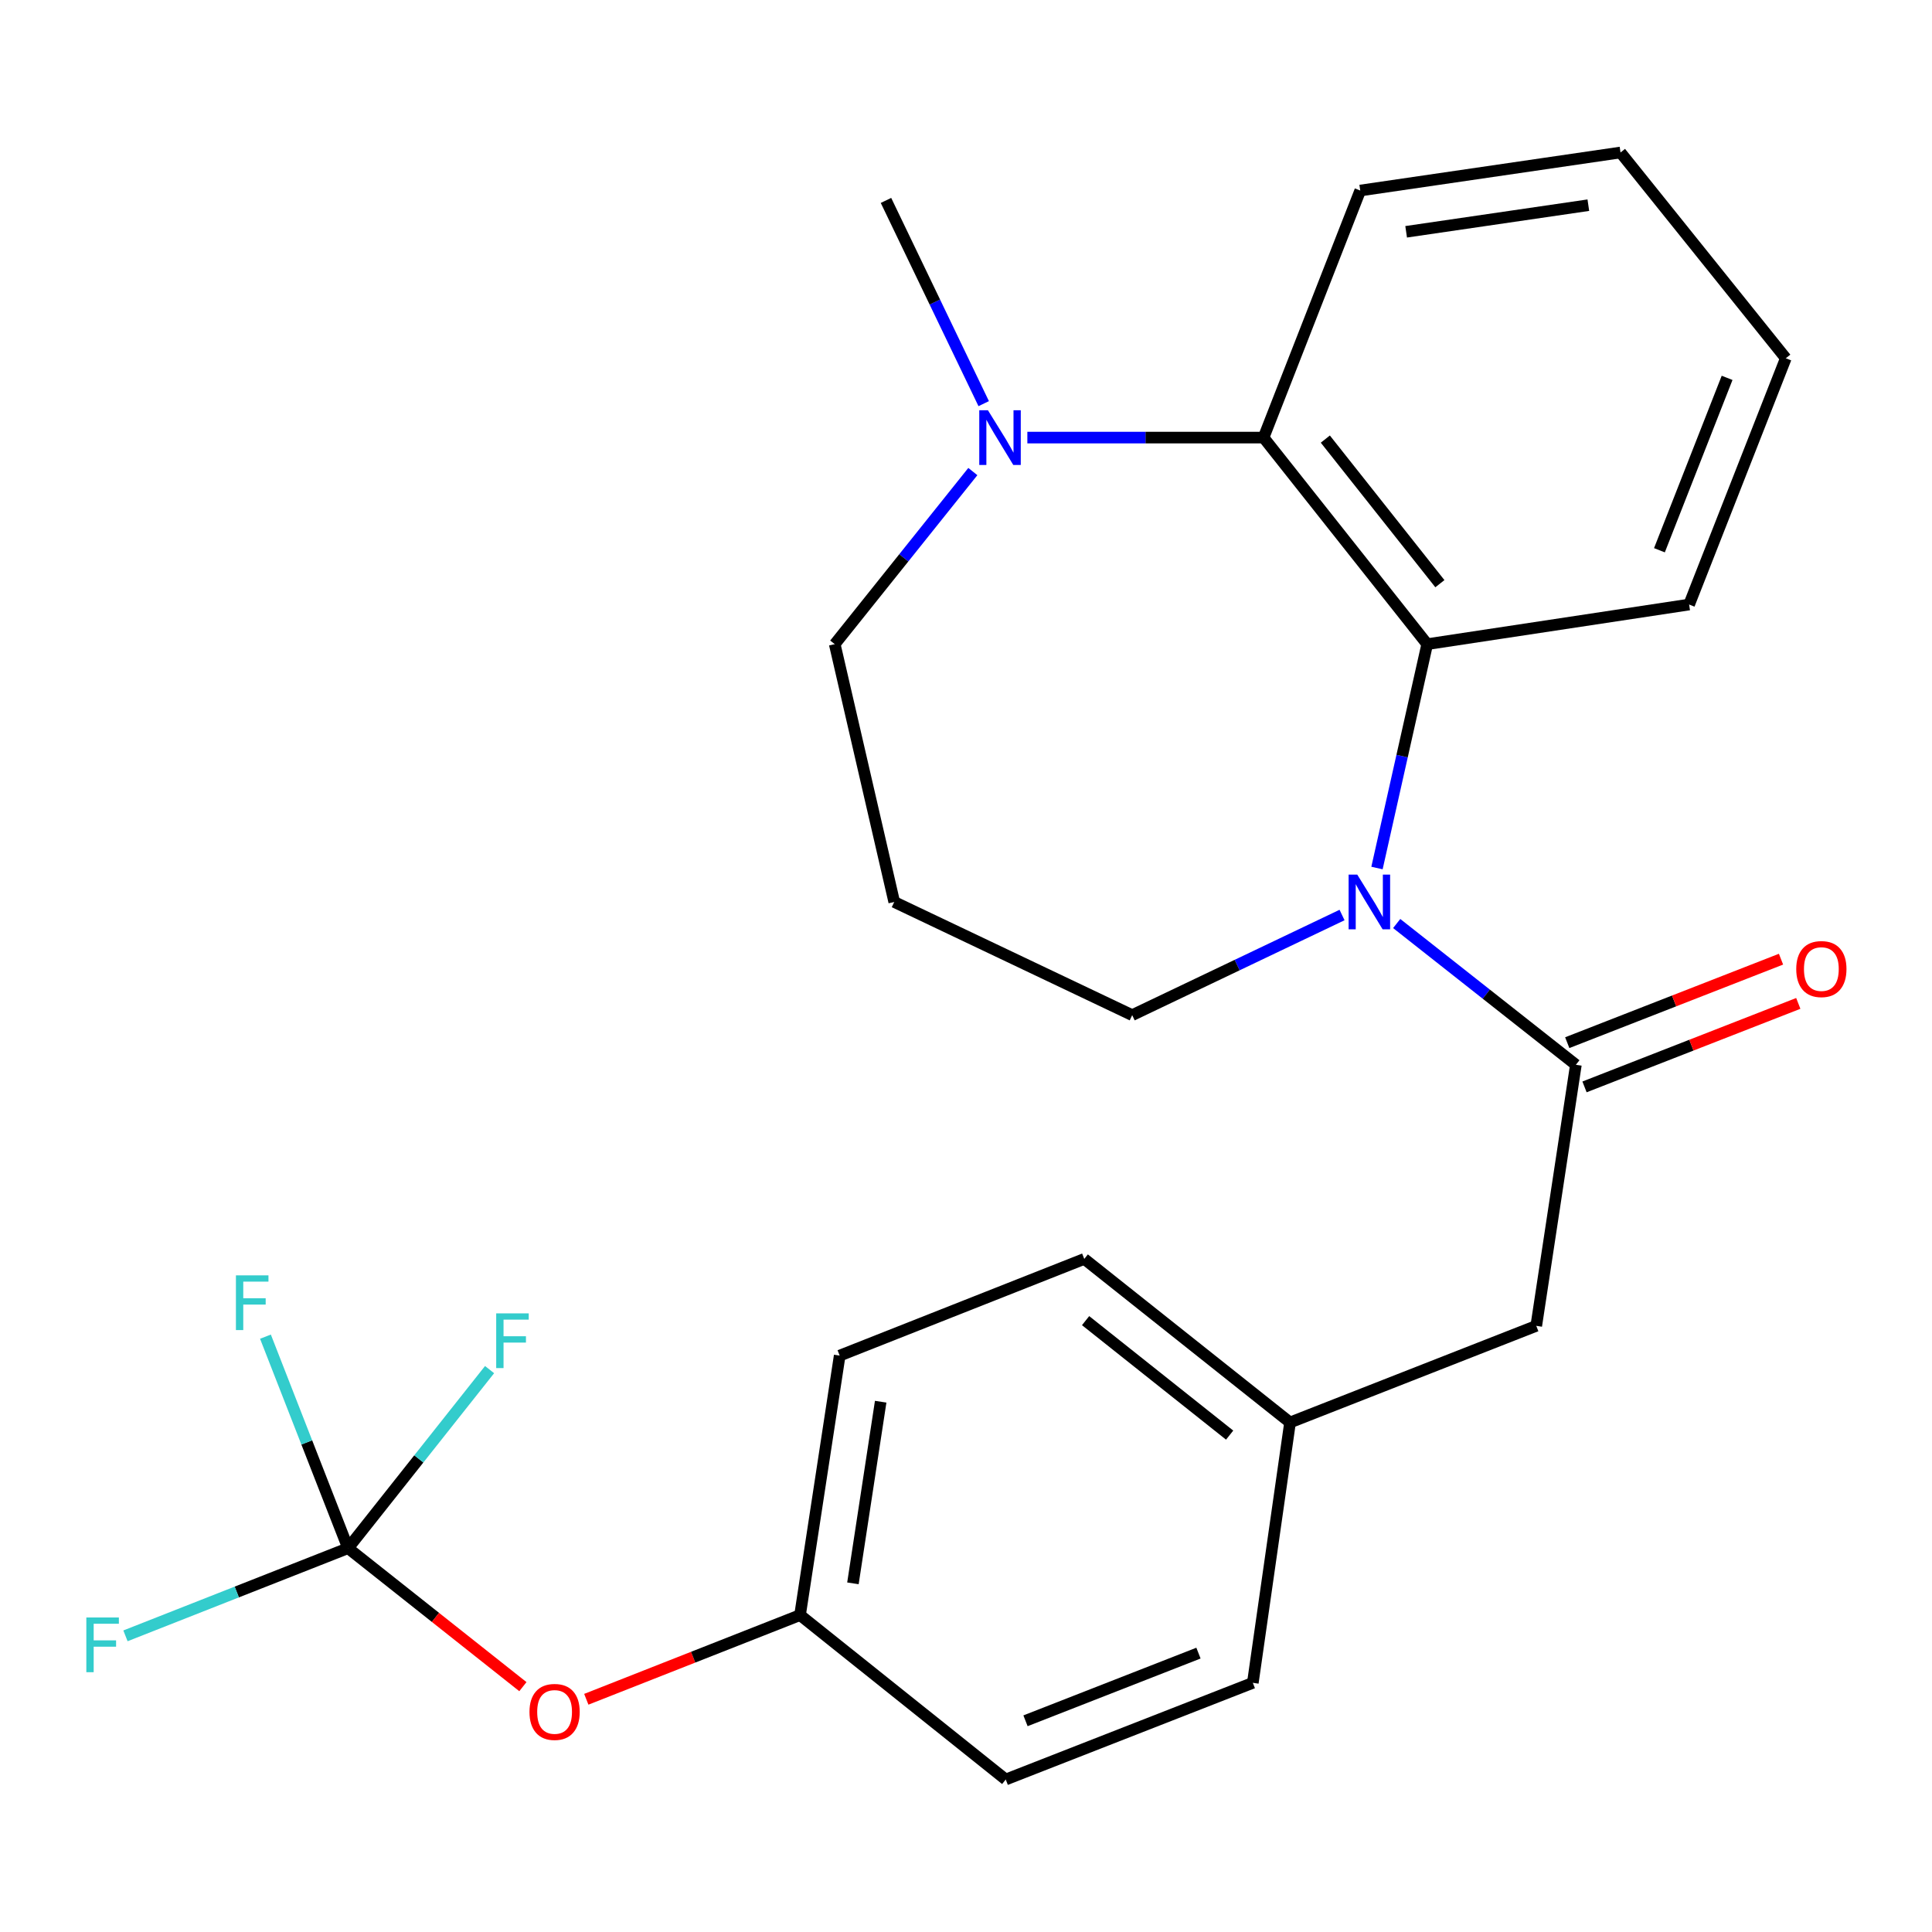 <?xml version='1.0' encoding='iso-8859-1'?>
<svg version='1.1' baseProfile='full'
              xmlns='http://www.w3.org/2000/svg'
                      xmlns:rdkit='http://www.rdkit.org/xml'
                      xmlns:xlink='http://www.w3.org/1999/xlink'
                  xml:space='preserve'
width='1000px' height='1000px' viewBox='0 0 1000 1000'>
<!-- END OF HEADER -->
<rect style='opacity:1.0;fill:#FFFFFF;stroke:none' width='1000' height='1000' x='0' y='0'> </rect>
<path class='bond-0' d='M 722.925,478.013 L 769.3,514.572' style='fill:none;fill-rule:evenodd;stroke:#0000FF;stroke-width:6px;stroke-linecap:butt;stroke-linejoin:miter;stroke-opacity:1' />
<path class='bond-0' d='M 769.3,514.572 L 815.674,551.132' style='fill:none;fill-rule:evenodd;stroke:#000000;stroke-width:6px;stroke-linecap:butt;stroke-linejoin:miter;stroke-opacity:1' />
<path class='bond-1' d='M 712.726,449.284 L 725.725,391.35' style='fill:none;fill-rule:evenodd;stroke:#0000FF;stroke-width:6px;stroke-linecap:butt;stroke-linejoin:miter;stroke-opacity:1' />
<path class='bond-1' d='M 725.725,391.35 L 738.724,333.415' style='fill:none;fill-rule:evenodd;stroke:#000000;stroke-width:6px;stroke-linecap:butt;stroke-linejoin:miter;stroke-opacity:1' />
<path class='bond-11' d='M 694.642,473.61 L 640.333,499.523' style='fill:none;fill-rule:evenodd;stroke:#0000FF;stroke-width:6px;stroke-linecap:butt;stroke-linejoin:miter;stroke-opacity:1' />
<path class='bond-11' d='M 640.333,499.523 L 586.024,525.436' style='fill:none;fill-rule:evenodd;stroke:#000000;stroke-width:6px;stroke-linecap:butt;stroke-linejoin:miter;stroke-opacity:1' />
<path class='bond-5' d='M 815.674,551.132 L 795.167,686.259' style='fill:none;fill-rule:evenodd;stroke:#000000;stroke-width:6px;stroke-linecap:butt;stroke-linejoin:miter;stroke-opacity:1' />
<path class='bond-6' d='M 820.145,562.578 L 875.469,540.968' style='fill:none;fill-rule:evenodd;stroke:#000000;stroke-width:6px;stroke-linecap:butt;stroke-linejoin:miter;stroke-opacity:1' />
<path class='bond-6' d='M 875.469,540.968 L 930.793,519.358' style='fill:none;fill-rule:evenodd;stroke:#FF0000;stroke-width:6px;stroke-linecap:butt;stroke-linejoin:miter;stroke-opacity:1' />
<path class='bond-6' d='M 811.203,539.686 L 866.527,518.076' style='fill:none;fill-rule:evenodd;stroke:#000000;stroke-width:6px;stroke-linecap:butt;stroke-linejoin:miter;stroke-opacity:1' />
<path class='bond-6' d='M 866.527,518.076 L 921.852,496.466' style='fill:none;fill-rule:evenodd;stroke:#FF0000;stroke-width:6px;stroke-linecap:butt;stroke-linejoin:miter;stroke-opacity:1' />
<path class='bond-2' d='M 738.724,333.415 L 654.018,226.495' style='fill:none;fill-rule:evenodd;stroke:#000000;stroke-width:6px;stroke-linecap:butt;stroke-linejoin:miter;stroke-opacity:1' />
<path class='bond-2' d='M 745.281,302.116 L 685.987,227.272' style='fill:none;fill-rule:evenodd;stroke:#000000;stroke-width:6px;stroke-linecap:butt;stroke-linejoin:miter;stroke-opacity:1' />
<path class='bond-16' d='M 738.724,333.415 L 874.288,312.908' style='fill:none;fill-rule:evenodd;stroke:#000000;stroke-width:6px;stroke-linecap:butt;stroke-linejoin:miter;stroke-opacity:1' />
<path class='bond-4' d='M 654.018,226.495 L 592.888,226.495' style='fill:none;fill-rule:evenodd;stroke:#000000;stroke-width:6px;stroke-linecap:butt;stroke-linejoin:miter;stroke-opacity:1' />
<path class='bond-4' d='M 592.888,226.495 L 531.758,226.495' style='fill:none;fill-rule:evenodd;stroke:#0000FF;stroke-width:6px;stroke-linecap:butt;stroke-linejoin:miter;stroke-opacity:1' />
<path class='bond-22' d='M 654.018,226.495 L 704.058,98.618' style='fill:none;fill-rule:evenodd;stroke:#000000;stroke-width:6px;stroke-linecap:butt;stroke-linejoin:miter;stroke-opacity:1' />
<path class='bond-3' d='M 180.164,801.33 L 225.406,837.17' style='fill:none;fill-rule:evenodd;stroke:#000000;stroke-width:6px;stroke-linecap:butt;stroke-linejoin:miter;stroke-opacity:1' />
<path class='bond-3' d='M 225.406,837.17 L 270.647,873.009' style='fill:none;fill-rule:evenodd;stroke:#FF0000;stroke-width:6px;stroke-linecap:butt;stroke-linejoin:miter;stroke-opacity:1' />
<path class='bond-8' d='M 180.164,801.33 L 216.785,755.118' style='fill:none;fill-rule:evenodd;stroke:#000000;stroke-width:6px;stroke-linecap:butt;stroke-linejoin:miter;stroke-opacity:1' />
<path class='bond-8' d='M 216.785,755.118 L 253.407,708.907' style='fill:none;fill-rule:evenodd;stroke:#33CCCC;stroke-width:6px;stroke-linecap:butt;stroke-linejoin:miter;stroke-opacity:1' />
<path class='bond-9' d='M 180.164,801.33 L 122.552,824.02' style='fill:none;fill-rule:evenodd;stroke:#000000;stroke-width:6px;stroke-linecap:butt;stroke-linejoin:miter;stroke-opacity:1' />
<path class='bond-9' d='M 122.552,824.02 L 64.94,846.709' style='fill:none;fill-rule:evenodd;stroke:#33CCCC;stroke-width:6px;stroke-linecap:butt;stroke-linejoin:miter;stroke-opacity:1' />
<path class='bond-10' d='M 180.164,801.33 L 158.781,746.593' style='fill:none;fill-rule:evenodd;stroke:#000000;stroke-width:6px;stroke-linecap:butt;stroke-linejoin:miter;stroke-opacity:1' />
<path class='bond-10' d='M 158.781,746.593 L 137.398,691.855' style='fill:none;fill-rule:evenodd;stroke:#33CCCC;stroke-width:6px;stroke-linecap:butt;stroke-linejoin:miter;stroke-opacity:1' />
<path class='bond-21' d='M 509.162,208.93 L 483.873,156.334' style='fill:none;fill-rule:evenodd;stroke:#0000FF;stroke-width:6px;stroke-linecap:butt;stroke-linejoin:miter;stroke-opacity:1' />
<path class='bond-21' d='M 483.873,156.334 L 458.584,103.738' style='fill:none;fill-rule:evenodd;stroke:#000000;stroke-width:6px;stroke-linecap:butt;stroke-linejoin:miter;stroke-opacity:1' />
<path class='bond-25' d='M 503.538,244.079 L 467.797,288.747' style='fill:none;fill-rule:evenodd;stroke:#0000FF;stroke-width:6px;stroke-linecap:butt;stroke-linejoin:miter;stroke-opacity:1' />
<path class='bond-25' d='M 467.797,288.747 L 432.055,333.415' style='fill:none;fill-rule:evenodd;stroke:#000000;stroke-width:6px;stroke-linecap:butt;stroke-linejoin:miter;stroke-opacity:1' />
<path class='bond-12' d='M 795.167,686.259 L 667.726,736.272' style='fill:none;fill-rule:evenodd;stroke:#000000;stroke-width:6px;stroke-linecap:butt;stroke-linejoin:miter;stroke-opacity:1' />
<path class='bond-7' d='M 303.47,879.543 L 358.785,857.756' style='fill:none;fill-rule:evenodd;stroke:#FF0000;stroke-width:6px;stroke-linecap:butt;stroke-linejoin:miter;stroke-opacity:1' />
<path class='bond-7' d='M 358.785,857.756 L 414.101,835.969' style='fill:none;fill-rule:evenodd;stroke:#000000;stroke-width:6px;stroke-linecap:butt;stroke-linejoin:miter;stroke-opacity:1' />
<path class='bond-14' d='M 586.024,525.436 L 462.857,466.863' style='fill:none;fill-rule:evenodd;stroke:#000000;stroke-width:6px;stroke-linecap:butt;stroke-linejoin:miter;stroke-opacity:1' />
<path class='bond-17' d='M 667.726,736.272 L 648.461,871.031' style='fill:none;fill-rule:evenodd;stroke:#000000;stroke-width:6px;stroke-linecap:butt;stroke-linejoin:miter;stroke-opacity:1' />
<path class='bond-18' d='M 667.726,736.272 L 561.216,651.621' style='fill:none;fill-rule:evenodd;stroke:#000000;stroke-width:6px;stroke-linecap:butt;stroke-linejoin:miter;stroke-opacity:1' />
<path class='bond-18' d='M 636.459,742.814 L 561.902,683.558' style='fill:none;fill-rule:evenodd;stroke:#000000;stroke-width:6px;stroke-linecap:butt;stroke-linejoin:miter;stroke-opacity:1' />
<path class='bond-13' d='M 414.101,835.969 L 434.622,701.66' style='fill:none;fill-rule:evenodd;stroke:#000000;stroke-width:6px;stroke-linecap:butt;stroke-linejoin:miter;stroke-opacity:1' />
<path class='bond-13' d='M 441.473,819.534 L 455.838,725.519' style='fill:none;fill-rule:evenodd;stroke:#000000;stroke-width:6px;stroke-linecap:butt;stroke-linejoin:miter;stroke-opacity:1' />
<path class='bond-27' d='M 414.101,835.969 L 520.57,921.07' style='fill:none;fill-rule:evenodd;stroke:#000000;stroke-width:6px;stroke-linecap:butt;stroke-linejoin:miter;stroke-opacity:1' />
<path class='bond-15' d='M 462.857,466.863 L 432.055,333.415' style='fill:none;fill-rule:evenodd;stroke:#000000;stroke-width:6px;stroke-linecap:butt;stroke-linejoin:miter;stroke-opacity:1' />
<path class='bond-23' d='M 874.288,312.908 L 924.328,185.44' style='fill:none;fill-rule:evenodd;stroke:#000000;stroke-width:6px;stroke-linecap:butt;stroke-linejoin:miter;stroke-opacity:1' />
<path class='bond-23' d='M 858.918,284.807 L 893.945,195.579' style='fill:none;fill-rule:evenodd;stroke:#000000;stroke-width:6px;stroke-linecap:butt;stroke-linejoin:miter;stroke-opacity:1' />
<path class='bond-19' d='M 648.461,871.031 L 520.57,921.07' style='fill:none;fill-rule:evenodd;stroke:#000000;stroke-width:6px;stroke-linecap:butt;stroke-linejoin:miter;stroke-opacity:1' />
<path class='bond-19' d='M 620.323,855.65 L 530.799,890.678' style='fill:none;fill-rule:evenodd;stroke:#000000;stroke-width:6px;stroke-linecap:butt;stroke-linejoin:miter;stroke-opacity:1' />
<path class='bond-20' d='M 561.216,651.621 L 434.622,701.66' style='fill:none;fill-rule:evenodd;stroke:#000000;stroke-width:6px;stroke-linecap:butt;stroke-linejoin:miter;stroke-opacity:1' />
<path class='bond-26' d='M 704.058,98.618 L 838.776,78.93' style='fill:none;fill-rule:evenodd;stroke:#000000;stroke-width:6px;stroke-linecap:butt;stroke-linejoin:miter;stroke-opacity:1' />
<path class='bond-26' d='M 727.819,119.982 L 822.122,106.201' style='fill:none;fill-rule:evenodd;stroke:#000000;stroke-width:6px;stroke-linecap:butt;stroke-linejoin:miter;stroke-opacity:1' />
<path class='bond-24' d='M 924.328,185.44 L 838.776,78.93' style='fill:none;fill-rule:evenodd;stroke:#000000;stroke-width:6px;stroke-linecap:butt;stroke-linejoin:miter;stroke-opacity:1' />
<path  class='atom-0' d='M 702.522 452.703
L 711.802 467.703
Q 712.722 469.183, 714.202 471.863
Q 715.682 474.543, 715.762 474.703
L 715.762 452.703
L 719.522 452.703
L 719.522 481.023
L 715.642 481.023
L 705.682 464.623
Q 704.522 462.703, 703.282 460.503
Q 702.082 458.303, 701.722 457.623
L 701.722 481.023
L 698.042 481.023
L 698.042 452.703
L 702.522 452.703
' fill='#0000FF'/>
<path  class='atom-5' d='M 511.347 212.335
L 520.627 227.335
Q 521.547 228.815, 523.027 231.495
Q 524.507 234.175, 524.587 234.335
L 524.587 212.335
L 528.347 212.335
L 528.347 240.655
L 524.467 240.655
L 514.507 224.255
Q 513.347 222.335, 512.107 220.135
Q 510.907 217.935, 510.547 217.255
L 510.547 240.655
L 506.867 240.655
L 506.867 212.335
L 511.347 212.335
' fill='#0000FF'/>
<path  class='atom-7' d='M 929.733 501.582
Q 929.733 494.782, 933.093 490.982
Q 936.453 487.182, 942.733 487.182
Q 949.013 487.182, 952.373 490.982
Q 955.733 494.782, 955.733 501.582
Q 955.733 508.462, 952.333 512.382
Q 948.933 516.262, 942.733 516.262
Q 936.493 516.262, 933.093 512.382
Q 929.733 508.502, 929.733 501.582
M 942.733 513.062
Q 947.053 513.062, 949.373 510.182
Q 951.733 507.262, 951.733 501.582
Q 951.733 496.022, 949.373 493.222
Q 947.053 490.382, 942.733 490.382
Q 938.413 490.382, 936.053 493.182
Q 933.733 495.982, 933.733 501.582
Q 933.733 507.302, 936.053 510.182
Q 938.413 513.062, 942.733 513.062
' fill='#FF0000'/>
<path  class='atom-8' d='M 274.056 886.088
Q 274.056 879.288, 277.416 875.488
Q 280.776 871.688, 287.056 871.688
Q 293.336 871.688, 296.696 875.488
Q 300.056 879.288, 300.056 886.088
Q 300.056 892.968, 296.656 896.888
Q 293.256 900.768, 287.056 900.768
Q 280.816 900.768, 277.416 896.888
Q 274.056 893.008, 274.056 886.088
M 287.056 897.568
Q 291.376 897.568, 293.696 894.688
Q 296.056 891.768, 296.056 886.088
Q 296.056 880.528, 293.696 877.728
Q 291.376 874.888, 287.056 874.888
Q 282.736 874.888, 280.376 877.688
Q 278.056 880.488, 278.056 886.088
Q 278.056 891.808, 280.376 894.688
Q 282.736 897.568, 287.056 897.568
' fill='#FF0000'/>
<path  class='atom-9' d='M 256.832 679.8
L 273.672 679.8
L 273.672 683.04
L 260.632 683.04
L 260.632 691.64
L 272.232 691.64
L 272.232 694.92
L 260.632 694.92
L 260.632 708.12
L 256.832 708.12
L 256.832 679.8
' fill='#33CCCC'/>
<path  class='atom-10' d='M 44.686 837.21
L 61.526 837.21
L 61.526 840.45
L 48.486 840.45
L 48.486 849.05
L 60.086 849.05
L 60.086 852.33
L 48.486 852.33
L 48.486 865.53
L 44.686 865.53
L 44.686 837.21
' fill='#33CCCC'/>
<path  class='atom-11' d='M 122.114 660.125
L 138.954 660.125
L 138.954 663.365
L 125.914 663.365
L 125.914 671.965
L 137.514 671.965
L 137.514 675.245
L 125.914 675.245
L 125.914 688.445
L 122.114 688.445
L 122.114 660.125
' fill='#33CCCC'/>
</svg>
